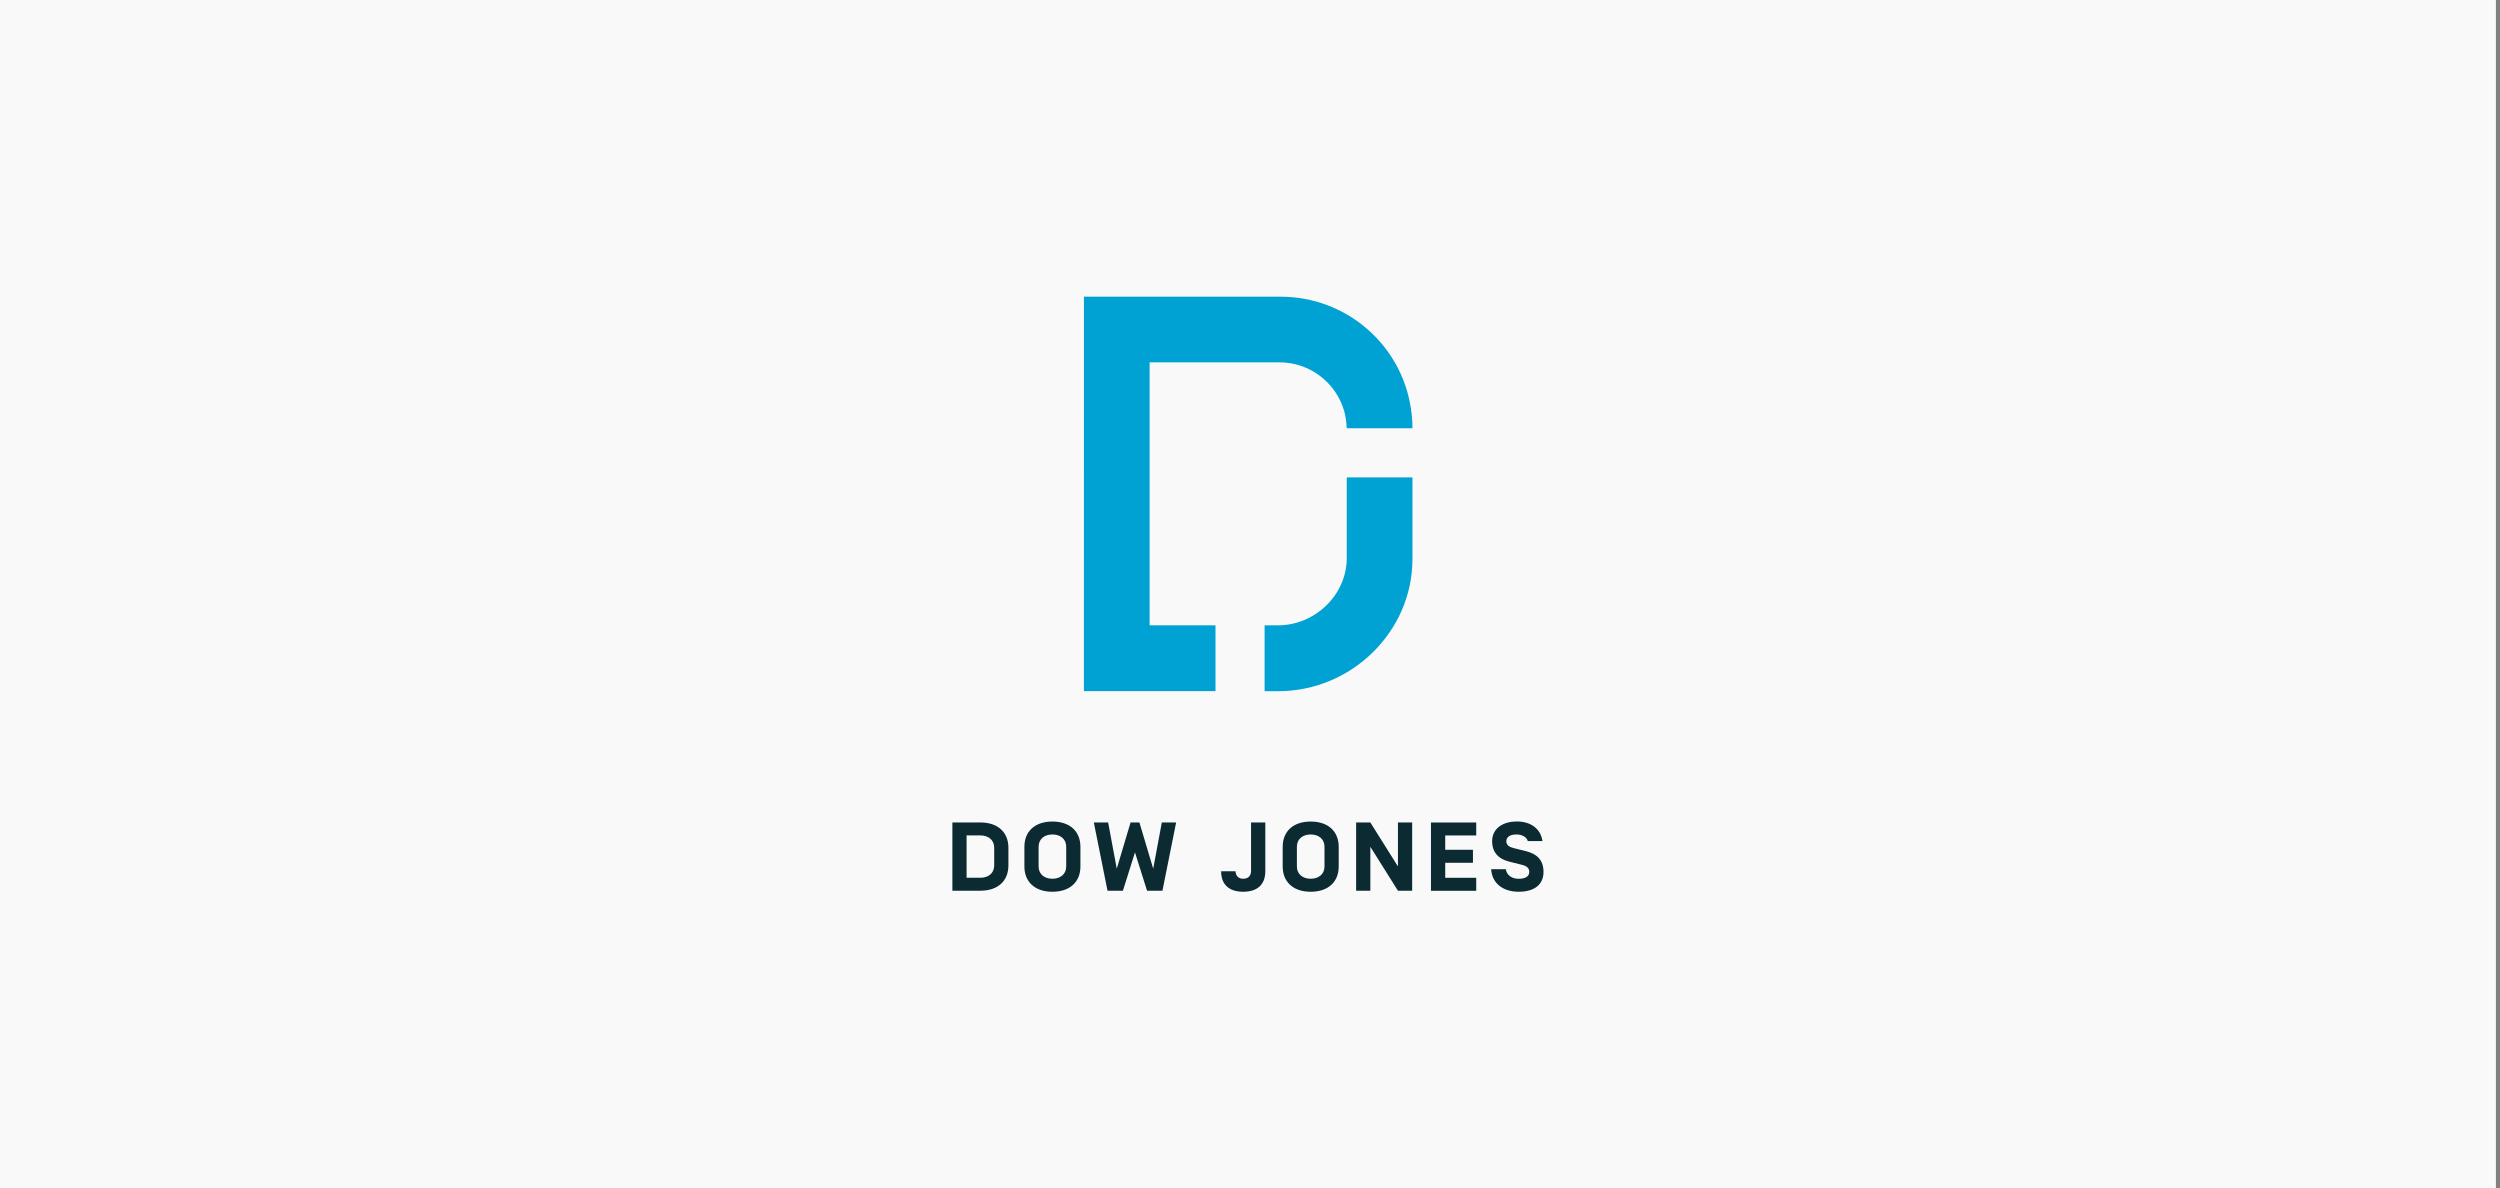 <svg fill="none" height="193" viewBox="0 0 406 193" width="406" xmlns="http://www.w3.org/2000/svg" xmlns:xlink="http://www.w3.org/1999/xlink"><rect x="0" y="0" width="406" height="193" fill="#808080" stroke="none"/><clipPath id="a"><path d="m154.667 48.18h96v96.64h-96z"/></clipPath><path d="m0 0h405.333v193h-405.333z" fill="#f9f9f9"/><g clip-path="url(#a)"><g fill="#0c2a31"><path d="m154.667 144.658v-11.09h4.549c2.9 0 4.55 1.65 4.55 4.101v2.882c0 2.457-1.656 4.101-4.55 4.101h-4.549zm6.791-6.989c0-1.285-.98-1.997-2.242-1.997h-2.242v6.876h2.242c1.262 0 2.242-.712 2.242-1.997z"/><path d="m170.911 144.82c-2.894 0-4.55-1.651-4.55-4.102v-3.198c0-2.458 1.656-4.102 4.55-4.102 2.9 0 4.55 1.65 4.55 4.102v3.198c0 2.457-1.656 4.102-4.55 4.102zm2.242-7.306c0-1.286-.981-1.997-2.242-1.997-1.262 0-2.242.711-2.242 1.997v3.198c0 1.286.98 1.997 2.242 1.997 1.261 0 2.242-.711 2.242-1.997z"/><path d="m184.315 138.446-1.955 6.212h-2.499l-2.224-11.09h2.326l1.399 7.509 2.242-7.509h1.435l2.242 7.509 1.399-7.509h2.325l-2.224 11.09h-2.499l-1.955-6.212z"/><path d="m203.178 133.568h2.308v7.921c0 2.2-1.328 3.33-3.588 3.33-2.259 0-3.587-1.124-3.587-3.33h2.326c.066.795.52 1.22 1.261 1.22.897 0 1.274-.556 1.274-1.285v-7.862z"/><path d="m212.857 144.82c-2.893 0-4.549-1.651-4.549-4.102v-3.198c0-2.458 1.656-4.102 4.549-4.102 2.9 0 4.55 1.65 4.55 4.102v3.198c0 2.457-1.656 4.102-4.55 4.102zm2.242-7.306c0-1.286-.98-1.997-2.242-1.997-1.261 0-2.242.711-2.242 1.997v3.198c0 1.286.981 1.997 2.242 1.997 1.262 0 2.242-.711 2.242-1.997z"/><path d="m229.335 144.658h-2.308l-4.484-7.144v7.144h-2.308v-11.09h2.308l4.484 7.144v-7.144h2.308z"/><path d="m234.704 138.004h4.502v2.111h-4.502v2.439h5.034v2.11h-7.348v-11.09h7.348v2.104h-5.034v2.332z"/><path d="m242.165 141.161h2.38c.137.932.932 1.554 2.086 1.554 1.016 0 1.722-.347 1.722-1.112 0-.616-.395-.969-1.244-1.172l-2.032-.508c-1.848-.46-2.757-1.65-2.757-3.282 0-2.218 1.896-3.235 4-3.235 2.416 0 3.916 1.298 4.173 3.187h-2.379c-.209-.747-1.052-1.076-1.83-1.076-.968 0-1.656.346-1.656 1.124 0 .651.55.932 1.208 1.094l1.967.49c1.859.46 2.864 1.507 2.864 3.378 0 1.997-1.411 3.217-4.036 3.217-2.636 0-4.346-1.459-4.466-3.659z"/></g><path d="m218.717 69.536c-.114-1.321-.168-1.901-.425-2.792-1.315-4.562-5.524-7.898-10.51-7.898h-21.081v42.706h10.696v10.69h-21.374l.006-64.062h31.896c10.78 0 19.682 7.844 21.212 18.193.15 1.004.246 2.039.246 3.175h-10.672z" fill="#00a2d4"/><path d="m229.383 77.529v13.255c0 11.832-9.943 21.464-21.775 21.464h-2.236v-10.69h2.135c6.026 0 11.204-4.909 11.204-10.935v-13.093h10.666z" fill="#00a2d4"/></g></svg>
